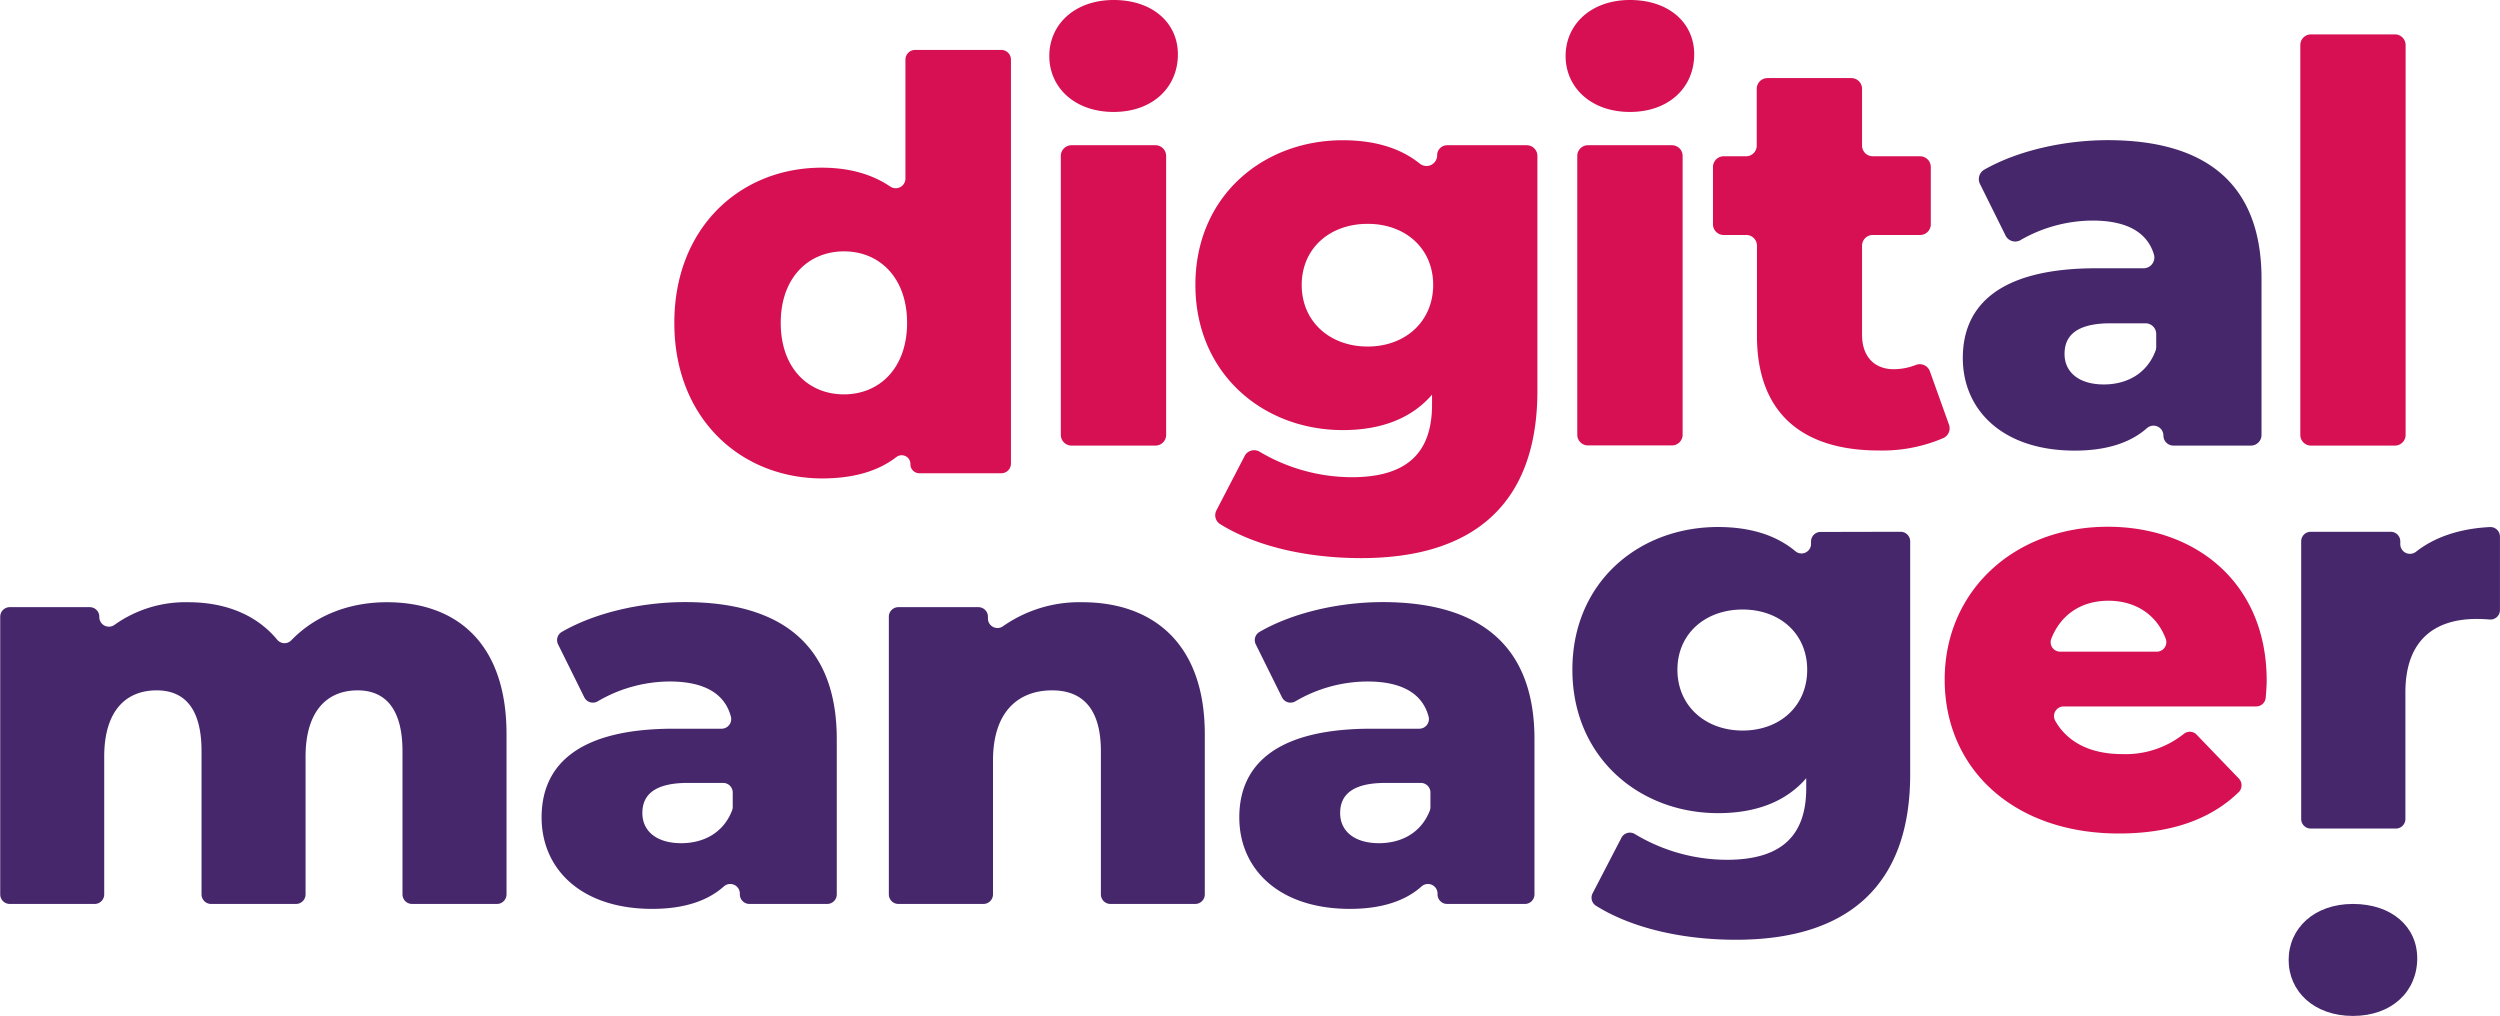 <?xml version="1.0" encoding="UTF-8"?> <svg xmlns="http://www.w3.org/2000/svg" id="Calque_1" data-name="Calque 1" viewBox="0 0 572.38 232.6"><defs><style>.cls-1{fill:#d61053;}.cls-2{fill:#46276c;}</style></defs><path class="cls-1" d="M375,194.16c0-7.24,5.84-12.82,14.72-12.82s14.72,5.2,14.72,12.44c0,7.61-5.83,13.19-14.72,13.19S375,201.39,375,194.16Zm5.12,20.43H399.3a2.45,2.45,0,0,1,2.45,2.45v63.87a2.45,2.45,0,0,1-2.45,2.45H380.09a2.45,2.45,0,0,1-2.45-2.45V217A2.45,2.45,0,0,1,380.09,214.59Z" transform="translate(-134.76 -181.34)"></path><path class="cls-1" d="M484.3,214.59a2.45,2.45,0,0,1,2.45,2.45V270.8c0,26-14.72,38.32-40.35,38.32-12.27,0-24-2.63-32.3-7.79a2.41,2.41,0,0,1-.82-3.17l6.45-12.43a2.44,2.44,0,0,1,3.5-.92,41.61,41.61,0,0,0,21,5.79c12.94,0,18.4-5.84,18.4-16.63v-2.28c-4.69,5.46-11.67,8.12-20.43,8.12-18.27,0-33.75-12.94-33.75-33.25s15.48-33.11,33.75-33.11c7.16,0,13.1,1.72,17.6,5.33a2.44,2.44,0,0,0,4-1.91h0a2.29,2.29,0,0,1,2.29-2.28Zm-21.41,32c0-8.37-6.34-14-15-14s-15.1,5.59-15.1,14,6.47,14.09,15.1,14.09S462.89,254.94,462.89,246.56Z" transform="translate(-134.76 -181.34)"></path><path class="cls-1" d="M493.21,194.16c0-7.24,5.84-12.82,14.73-12.82s14.71,5.2,14.71,12.44c0,7.61-5.83,13.19-14.71,13.19S493.21,201.39,493.21,194.16Zm5.12,20.43h19.21A2.45,2.45,0,0,1,520,217v63.87a2.45,2.45,0,0,1-2.45,2.45H498.33a2.45,2.45,0,0,1-2.45-2.45V217A2.45,2.45,0,0,1,498.33,214.59Z" transform="translate(-134.76 -181.34)"></path><path class="cls-1" d="M581,278.61a2.46,2.46,0,0,1-1.25,3,35.33,35.33,0,0,1-14.81,2.87c-17.64,0-27.92-8.63-27.92-26.27V237.6a2.45,2.45,0,0,0-2.45-2.46H529.4a2.45,2.45,0,0,1-2.45-2.45V219.58a2.46,2.46,0,0,1,2.45-2.46h5.12a2.44,2.44,0,0,0,2.45-2.45v-13a2.46,2.46,0,0,1,2.46-2.45h19.2a2.45,2.45,0,0,1,2.45,2.45v13a2.45,2.45,0,0,0,2.46,2.45h10.83a2.46,2.46,0,0,1,2.45,2.46v13.11a2.45,2.45,0,0,1-2.45,2.45H563.54a2.46,2.46,0,0,0-2.46,2.46V258c0,5.08,2.92,7.87,7.24,7.87a13.9,13.9,0,0,0,5.14-1,2.46,2.46,0,0,1,3.17,1.54Z" transform="translate(-134.76 -181.34)"></path><path class="cls-2" d="M652.54,245.17v35.74a2.44,2.44,0,0,1-2.45,2.45H632.37a2.29,2.29,0,0,1-2.29-2.28h0a2.27,2.27,0,0,0-3.8-1.69c-3.83,3.38-9.36,5.12-16.5,5.12-16.5,0-25.63-9.27-25.63-21.2,0-12.68,9.26-20.55,30.58-20.55h10.81a2.47,2.47,0,0,0,2.37-3.15c-1.5-5-6.09-7.77-14.07-7.77a33.3,33.3,0,0,0-16.41,4.43,2.45,2.45,0,0,1-3.49-1l-5.87-11.83a2.5,2.5,0,0,1,1-3.26c7.76-4.41,18.41-6.75,28.3-6.75C639.73,213.45,652.54,223.34,652.54,245.17Zm-24.11,15.64v-3a2.45,2.45,0,0,0-2.45-2.45h-8c-7.74,0-10.54,2.79-10.54,7s3.3,7,9,7c5.19,0,9.77-2.4,11.77-7.55A2.62,2.62,0,0,0,628.43,260.81Z" transform="translate(-134.76 -181.34)"></path><path class="cls-1" d="M663.87,189.21h19.21a2.45,2.45,0,0,1,2.45,2.45v89.25a2.45,2.45,0,0,1-2.45,2.45H663.87a2.45,2.45,0,0,1-2.45-2.45V191.66A2.45,2.45,0,0,1,663.87,189.21Z" transform="translate(-134.76 -181.34)"></path><path class="cls-1" d="M289.15,255.26c0-21.82,15.1-35.53,33.75-35.53,6.17,0,11.43,1.44,15.67,4.31a2.22,2.22,0,0,0,3.49-1.81V195a2.23,2.23,0,0,1,2.23-2.23H364a2.22,2.22,0,0,1,2.22,2.23v92.47a2.21,2.21,0,0,1-2.22,2.22H345.26a2.05,2.05,0,0,1-2.06-2h0a2,2,0,0,0-3.25-1.68c-4.31,3.31-10,4.87-17.05,4.87C304.25,290.79,289.15,277.09,289.15,255.26Zm24.36,0c0,10.41,6.34,16.37,14.47,16.37s14.46-6,14.46-16.37S336.1,238.89,328,238.89,313.51,244.86,313.51,255.26Z" transform="translate(-134.76 -181.34)"></path><path class="cls-2" d="M250.73,349.43v36.68a2.19,2.19,0,0,1-2.19,2.19H229.11a2.19,2.19,0,0,1-2.2-2.19V353.32c0-9.78-4-13.92-10.28-13.92-6.9,0-11.91,4.64-11.91,15.18v31.53a2.19,2.19,0,0,1-2.19,2.19H183.09a2.19,2.19,0,0,1-2.19-2.19V353.32c0-9.78-3.89-13.92-10.28-13.92-7,0-12,4.64-12,15.18v31.53a2.19,2.19,0,0,1-2.2,2.19H137a2.19,2.19,0,0,1-2.19-2.19V322.54a2.19,2.19,0,0,1,2.19-2.19h18.31a2.19,2.19,0,0,1,2.19,2.19v.1a2.19,2.19,0,0,0,3.49,1.75,28,28,0,0,1,16.82-5.17c8.35,0,15.58,2.74,20.42,8.59a2.16,2.16,0,0,0,3.23.12c5.37-5.56,13.06-8.71,21.87-8.71C239.07,319.22,250.73,328.37,250.73,349.43Z" transform="translate(-134.76 -181.34)"></path><path class="cls-2" d="M326.34,350.56v35.55a2.19,2.19,0,0,1-2.19,2.19H306.34a2.19,2.19,0,0,1-2.19-2.19v-.2a2.2,2.2,0,0,0-3.72-1.57c-3.79,3.36-9.27,5.09-16.34,5.09-16.3,0-25.33-9.15-25.33-20.94,0-12.54,9.15-20.31,30.22-20.31h11a2.21,2.21,0,0,0,2.11-2.81c-1.38-5.13-5.94-8-14-8a32.76,32.76,0,0,0-16.43,4.51,2.19,2.19,0,0,1-3.12-.88l-6-12.12a2.17,2.17,0,0,1,.81-2.84c7.7-4.47,18.37-6.85,28.27-6.85C313.68,319.22,326.34,329,326.34,350.56Zm-23.82,15.5v-3.27a2.2,2.2,0,0,0-2.19-2.2h-8.09c-7.65,0-10.41,2.76-10.41,6.9s3.26,6.9,8.9,6.9c5.14,0,9.67-2.38,11.64-7.49A2.44,2.44,0,0,0,302.52,366.06Z" transform="translate(-134.76 -181.34)"></path><path class="cls-2" d="M410.6,349.43v36.68a2.19,2.19,0,0,1-2.19,2.19H389a2.19,2.19,0,0,1-2.19-2.19V353.32c0-9.78-4.26-13.92-11.16-13.92-7.65,0-13.54,4.77-13.54,16.05v30.66a2.2,2.2,0,0,1-2.2,2.19H340.45a2.19,2.19,0,0,1-2.19-2.19V322.54a2.19,2.19,0,0,1,2.19-2.19h18.31a2.19,2.19,0,0,1,2.19,2.19v.4a2.18,2.18,0,0,0,3.46,1.77,30.45,30.45,0,0,1,18.11-5.49C398.44,319.22,410.6,328.37,410.6,349.43Z" transform="translate(-134.76 -181.34)"></path><path class="cls-2" d="M486.08,350.56v35.55a2.19,2.19,0,0,1-2.19,2.19H466.08a2.19,2.19,0,0,1-2.19-2.19v-.2a2.2,2.2,0,0,0-3.72-1.57c-3.79,3.36-9.27,5.09-16.34,5.09-16.3,0-25.33-9.15-25.33-20.94,0-12.54,9.15-20.31,30.22-20.31h11a2.21,2.21,0,0,0,2.11-2.81c-1.38-5.13-5.94-8-14-8a32.82,32.82,0,0,0-16.44,4.51,2.18,2.18,0,0,1-3.11-.88l-6-12.12a2.17,2.17,0,0,1,.81-2.84c7.7-4.47,18.37-6.85,28.27-6.85C473.42,319.22,486.08,329,486.08,350.56Zm-23.82,15.5v-3.27a2.2,2.2,0,0,0-2.19-2.2H452c-7.65,0-10.41,2.76-10.41,6.9s3.26,6.9,8.9,6.9c5.13,0,9.67-2.38,11.64-7.49A2.44,2.44,0,0,0,462.26,366.06Z" transform="translate(-134.76 -181.34)"></path><path class="cls-2" d="M569.9,303.09a2.2,2.2,0,0,1,2.2,2.19v53.35c0,25.7-14.55,37.87-39.88,37.87-12.2,0-23.86-2.64-32.09-7.81a2.18,2.18,0,0,1-.73-2.84l6.59-12.7a2.18,2.18,0,0,1,3.13-.82,40.94,40.94,0,0,0,21,5.86c12.79,0,18.18-5.77,18.18-16.42v-2.26c-4.64,5.39-11.53,8-20.18,8-18.06,0-33.36-12.79-33.36-32.85S510,302,528.09,302c7.27,0,13.27,1.8,17.76,5.57a2.18,2.18,0,0,0,3.55-1.71v-.54a2.19,2.19,0,0,1,2.2-2.19Zm-21.38,31.59c0-8.27-6.27-13.79-14.79-13.79s-14.92,5.52-14.92,13.79,6.39,13.92,14.92,13.92S548.52,343,548.52,334.68Z" transform="translate(-134.76 -181.34)"></path><path class="cls-1" d="M651.31,343.08H607.24a2.21,2.21,0,0,0-1.92,3.3c2.75,4.86,8,7.61,15.3,7.61a21.42,21.42,0,0,0,14.2-4.68,2.16,2.16,0,0,1,2.87.24l9.68,10.06a2.23,2.23,0,0,1-.11,3.15c-6.44,6.21-15.48,9.41-27.39,9.41-24.2,0-39.87-14.92-39.87-35.23s15.92-35,37.36-35c20.06,0,36.36,12.79,36.36,35.23,0,1.16-.11,2.54-.22,3.88A2.18,2.18,0,0,1,651.31,343.08Zm-44.85-12.54h22.09a2.18,2.18,0,0,0,2.09-2.86c-2-5.47-6.8-8.8-13.16-8.8s-11,3.33-13.1,8.78A2.17,2.17,0,0,0,606.46,330.54Z" transform="translate(-134.76 -181.34)"></path><path class="cls-2" d="M707.13,304.21V321a2.18,2.18,0,0,1-2.35,2.18c-1-.08-2-.13-3-.13-9.65,0-16.3,4.89-16.3,16.8v29a2.19,2.19,0,0,1-2.19,2.19H663.81a2.19,2.19,0,0,1-2.19-2.19V305.28a2.19,2.19,0,0,1,2.19-2.19h18.31a2.19,2.19,0,0,1,2.19,2.19v.62a2.22,2.22,0,0,0,3.55,1.8c4.36-3.44,10.14-5.35,17-5.69A2.19,2.19,0,0,1,707.13,304.21Z" transform="translate(-134.76 -181.34)"></path><path class="cls-2" d="M658.75,401.12c0-7.23,5.84-12.82,14.72-12.82s14.72,5.21,14.72,12.44c0,7.61-5.83,13.2-14.72,13.2S658.75,408.35,658.75,401.12Z" transform="translate(-134.76 -181.34)"></path></svg> 